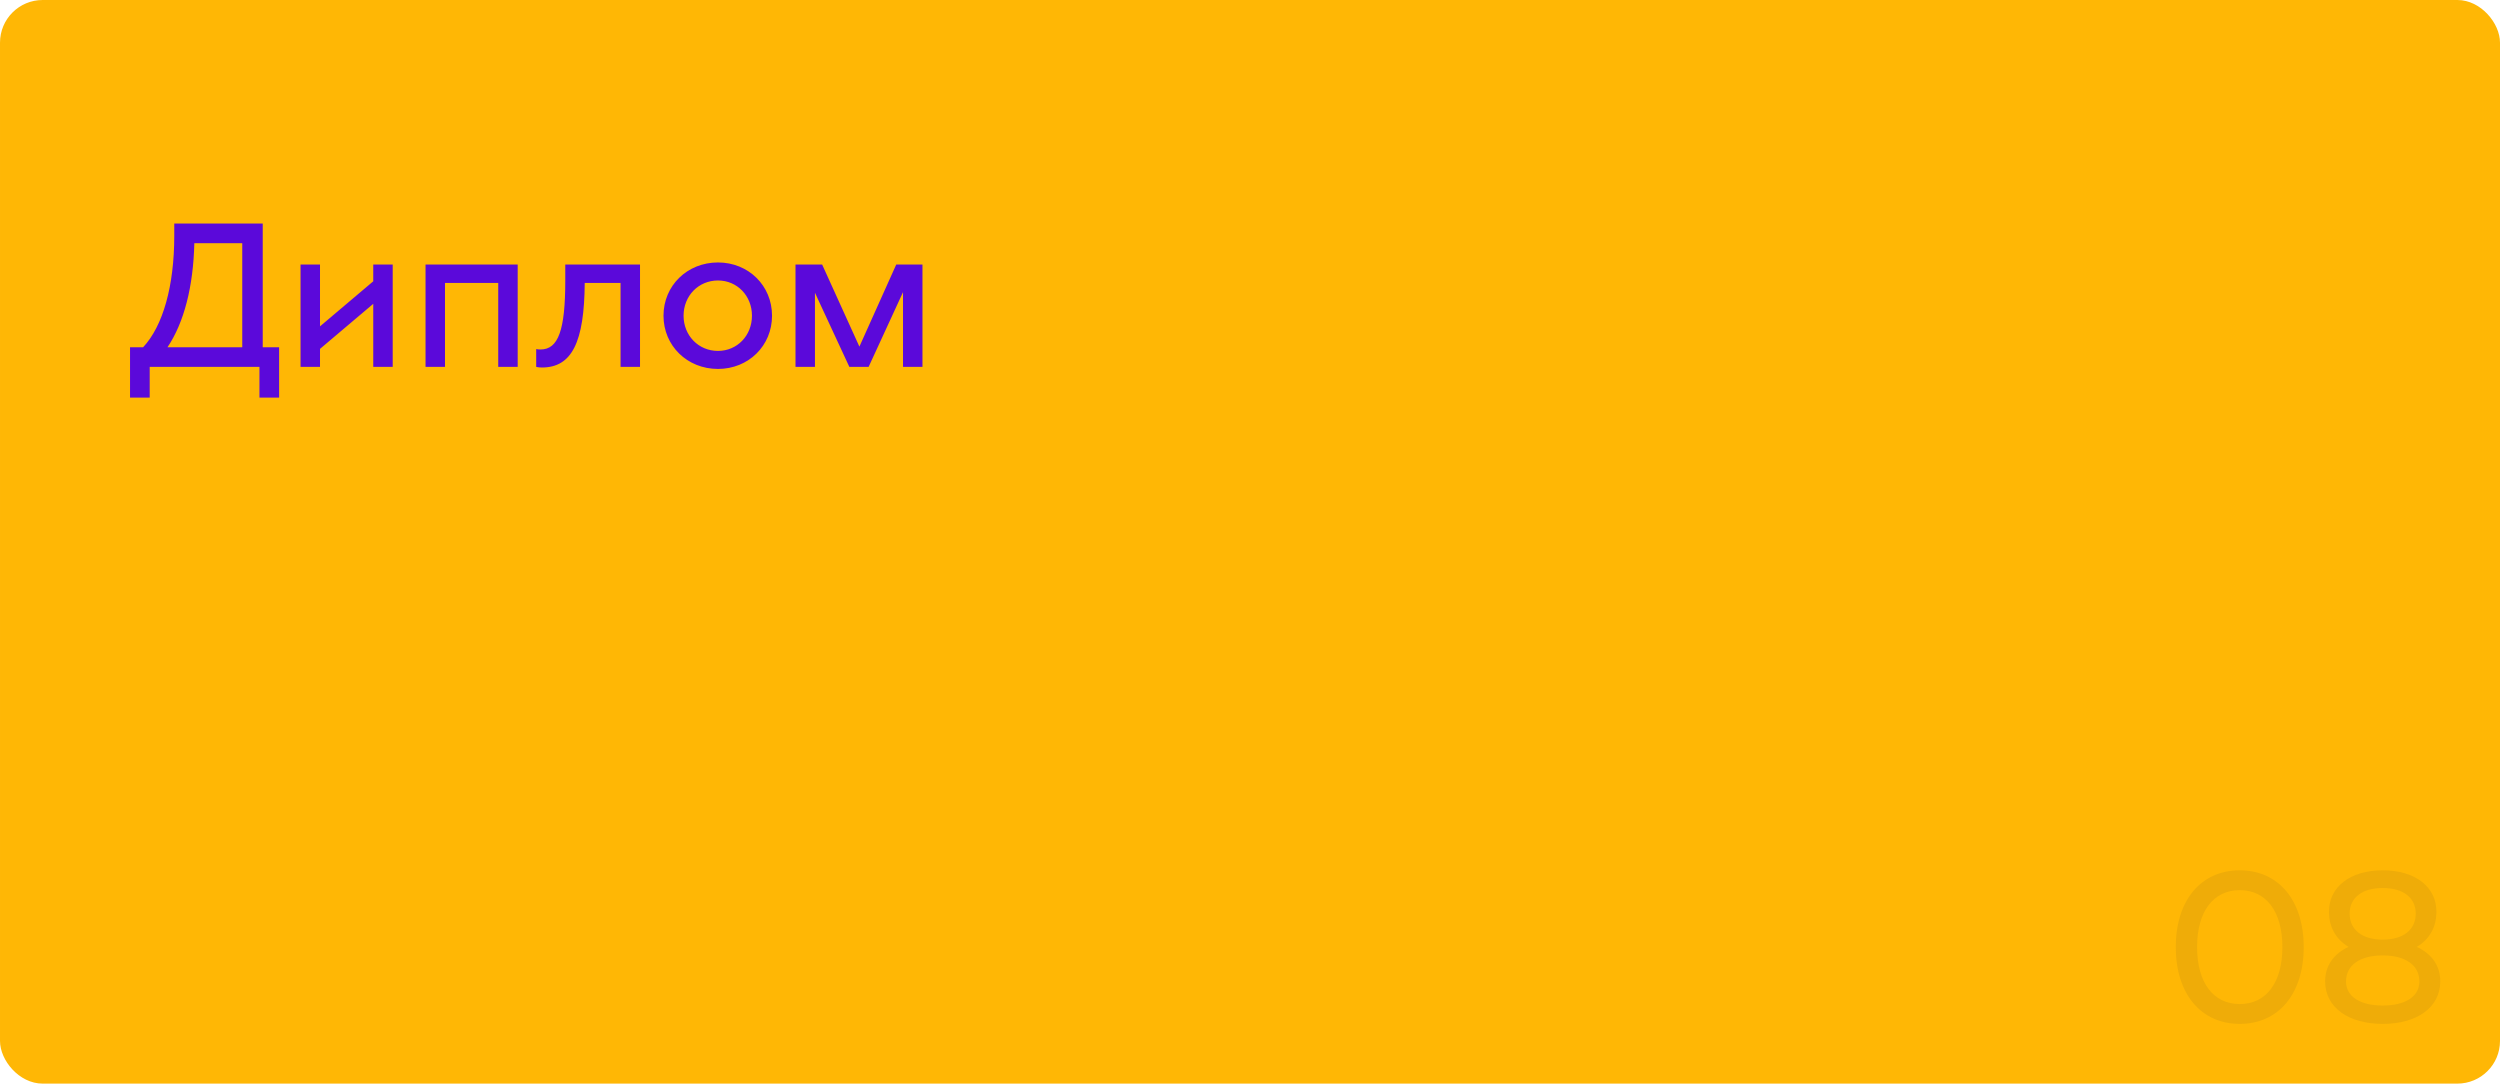 <?xml version="1.0" encoding="UTF-8"?> <svg xmlns="http://www.w3.org/2000/svg" width="293" height="127" viewBox="0 0 293 127" fill="none"> <rect x="0.25" y="0.25" width="292.5" height="126.5" rx="4.75" fill="#FFB705" stroke="#FFB705" stroke-width="0.5"></rect> <path d="M30.792 40.696V26.2H20.424V27.64C20.424 33.52 19.104 38.2 16.776 40.696H15.24V46.6H17.544V43H30.408V46.6H32.712V40.696H30.792ZM19.632 40.696C21.576 37.792 22.656 33.592 22.776 28.504H28.392V40.696H19.632ZM43.745 31V32.968L37.505 38.248V31H35.225V43H37.505V40.888L43.745 35.608V43H46.025V31H43.745ZM60.673 31H49.873V43H52.153V33.16H58.393V43H60.673V31ZM75.01 31H66.25V32.896C66.25 38.704 65.434 40.96 63.346 40.96C63.13 40.96 63.01 40.936 62.842 40.912V43C63.01 43.048 63.298 43.072 63.514 43.072C67.018 43.072 68.482 40.12 68.53 33.16H72.73V43H75.01V31ZM84.146 43.24C87.722 43.24 90.482 40.528 90.482 37C90.482 33.472 87.722 30.76 84.146 30.76C80.546 30.76 77.762 33.472 77.762 37C77.762 40.528 80.546 43.24 84.146 43.24ZM84.146 41.128C81.866 41.128 80.114 39.328 80.114 37C80.114 34.672 81.866 32.872 84.146 32.872C86.402 32.872 88.13 34.672 88.13 37C88.13 39.328 86.402 41.128 84.146 41.128ZM108.113 31H105.041L100.721 40.624L96.353 31H93.233V43H95.513V34.312L99.544 43H101.801L105.833 34.24V43H108.113V31Z" fill="#5B09DA"></path> <path d="M262.497 120C267.046 120 269.995 116.475 269.995 111C269.995 105.525 267.046 102 262.497 102C257.949 102 255 105.525 255 111C255 116.475 257.949 120 262.497 120ZM262.497 117.675C259.423 117.675 257.499 115.2 257.499 111C257.499 106.8 259.423 104.325 262.497 104.325C265.571 104.325 267.496 106.8 267.496 111C267.496 115.2 265.571 117.675 262.497 117.675Z" fill="#EFAC08"></path> <path d="M283.251 110.975C284.775 110.075 285.525 108.6 285.55 106.95C285.6 103.975 283.101 102 279.252 102C275.404 102 272.905 103.975 272.955 106.95C272.98 108.6 273.729 110.075 275.254 110.975C273.454 111.8 272.505 113.25 272.505 115C272.505 118.125 275.304 120 279.252 120C283.201 120 286 118.125 286 115C286 113.25 285.05 111.8 283.251 110.975ZM279.252 104.075C281.652 104.075 283.126 105.2 283.126 107.075C283.126 108.975 281.652 110.125 279.252 110.125C276.853 110.125 275.379 108.975 275.379 107.075C275.379 105.2 276.853 104.075 279.252 104.075ZM279.252 117.85C276.578 117.85 274.954 116.775 274.954 115.025C274.954 113.125 276.578 111.975 279.252 111.975C281.926 111.975 283.551 113.125 283.551 115.025C283.551 116.775 281.926 117.85 279.252 117.85Z" fill="#EFAC08"></path> </svg> 